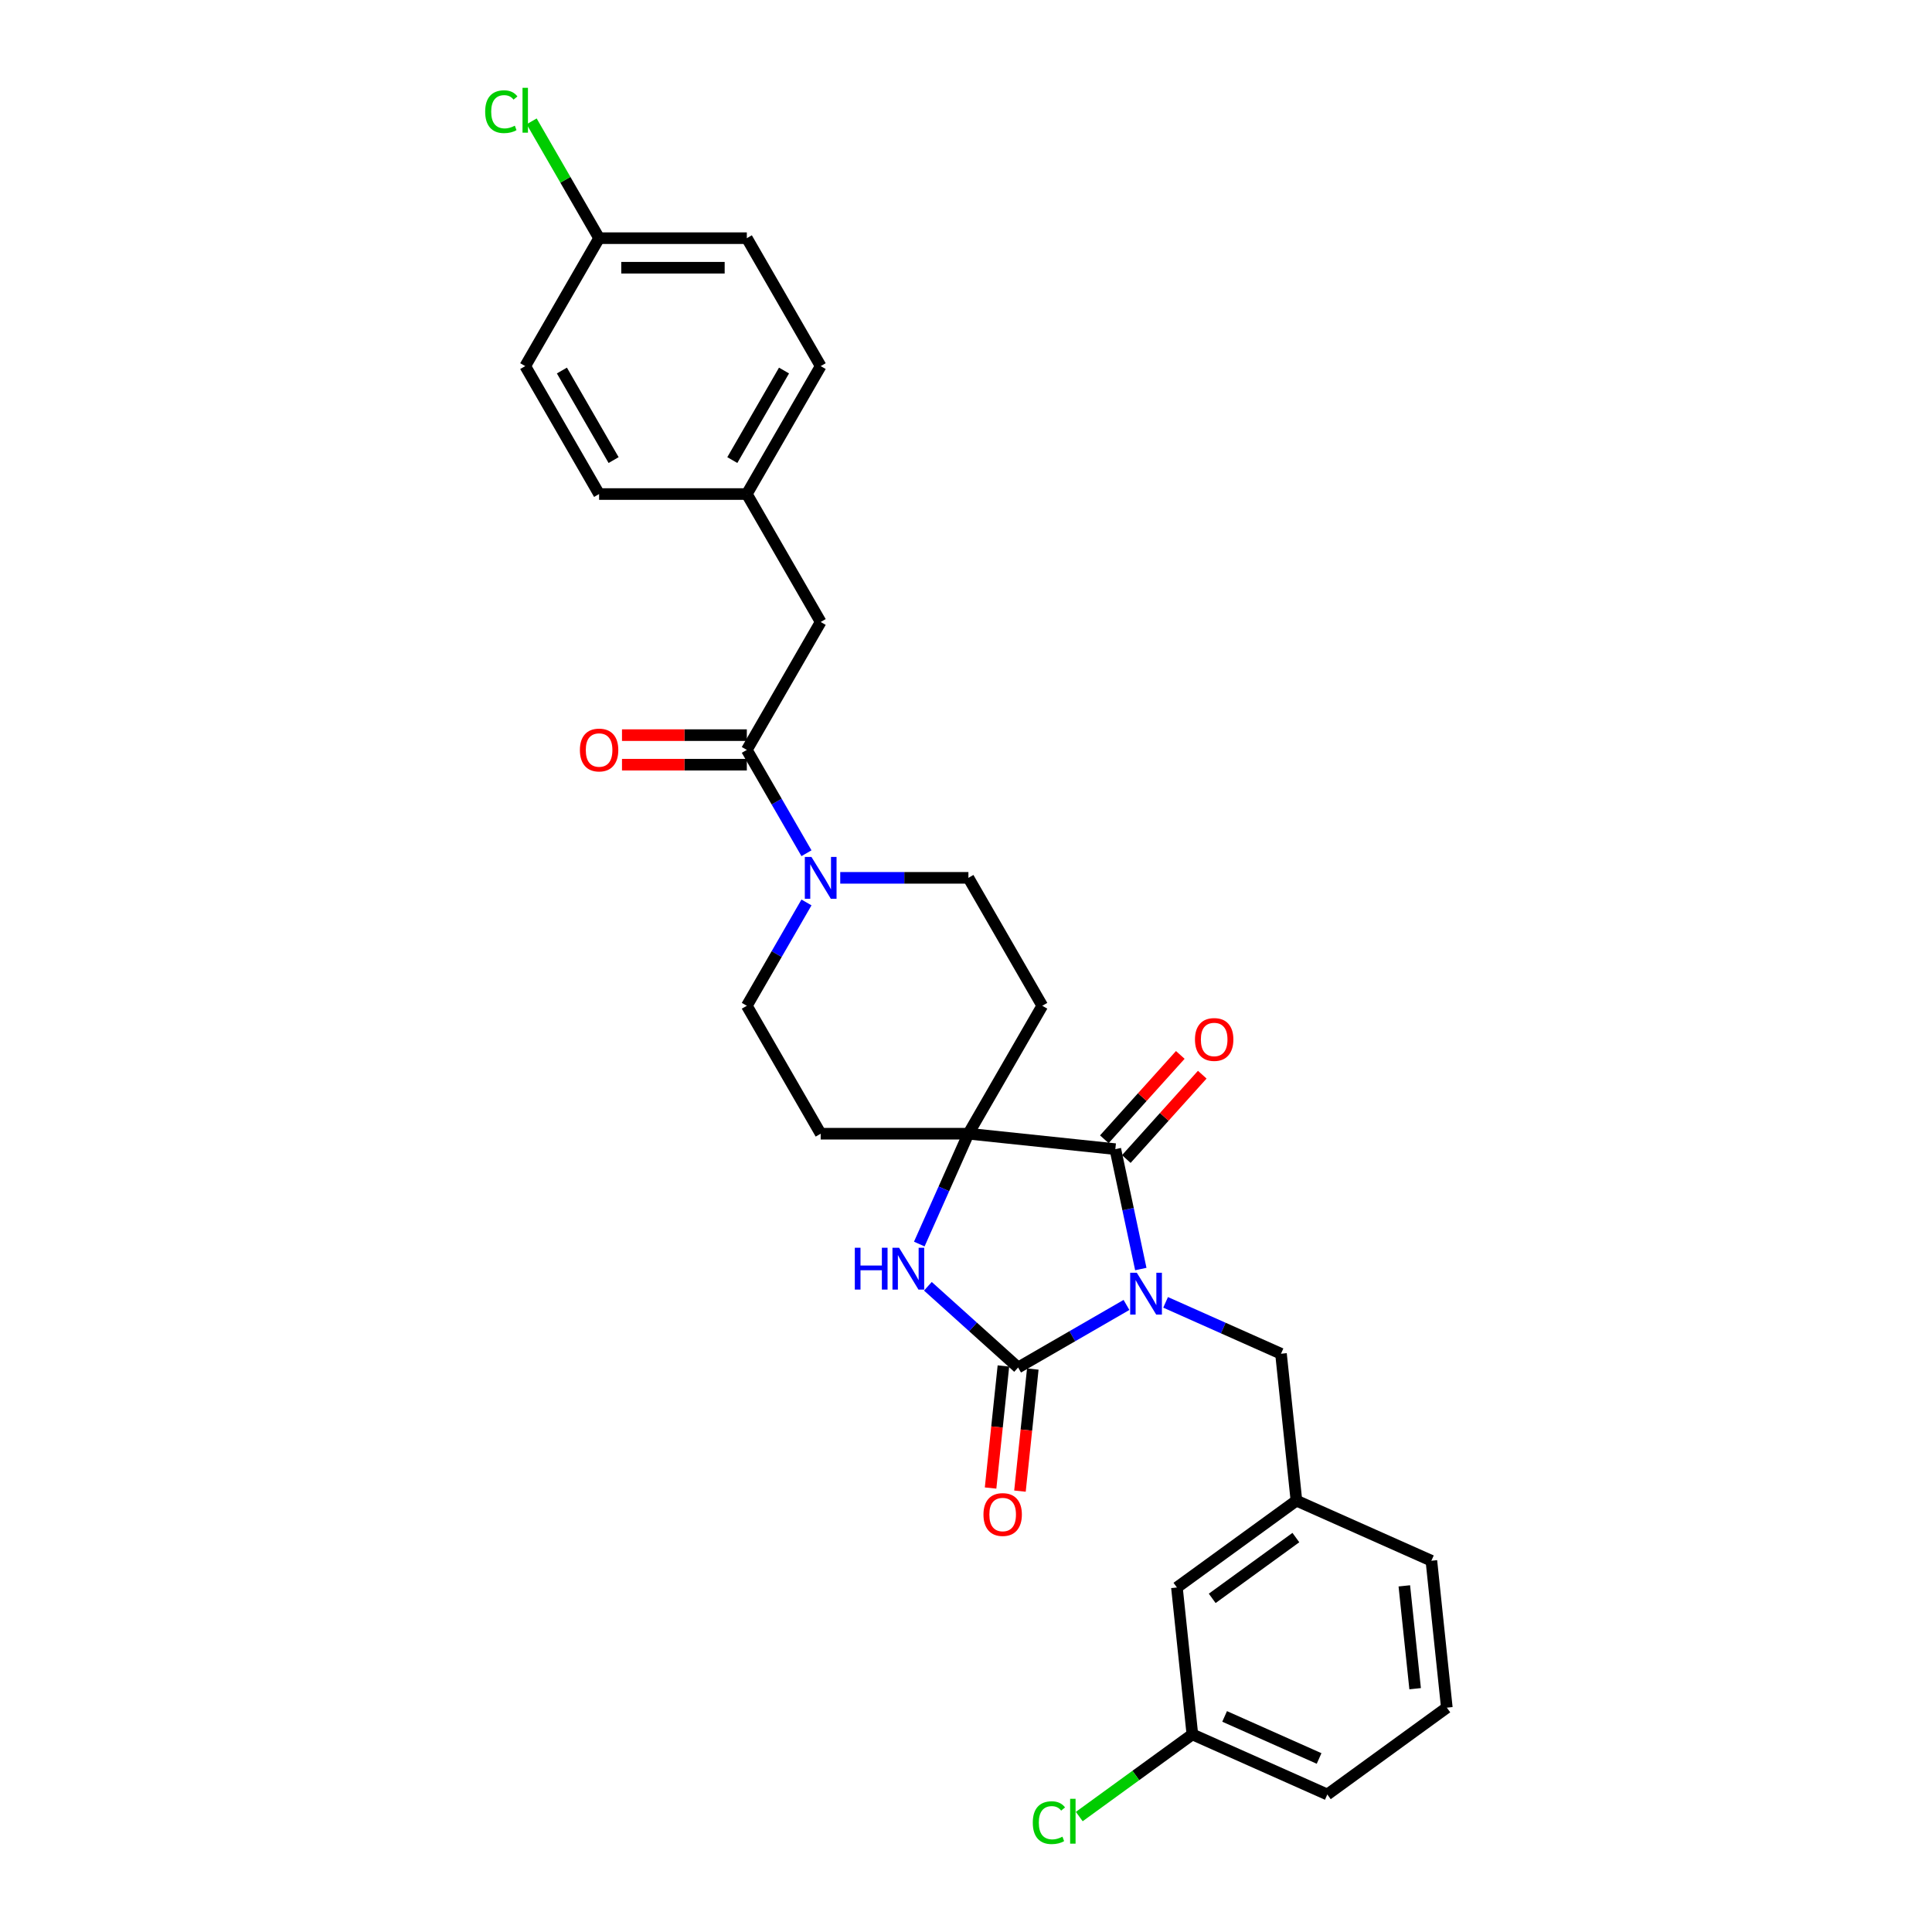 <?xml version='1.0' encoding='iso-8859-1'?>
<svg version='1.1' baseProfile='full'
              xmlns='http://www.w3.org/2000/svg'
                      xmlns:rdkit='http://www.rdkit.org/xml'
                      xmlns:xlink='http://www.w3.org/1999/xlink'
                  xml:space='preserve'
width='1000px' height='1000px' viewBox='0 0 1000 1000'>
<!-- END OF HEADER -->
<rect style='opacity:1.0;fill:#FFFFFF;stroke:none' width='1000' height='1000' x='0' y='0'> </rect>
<path class='bond-0' d='M 583.064,675.435 L 555.017,691.628' style='fill:none;fill-rule:evenodd;stroke:#0000FF;stroke-width:6px;stroke-linecap:butt;stroke-linejoin:miter;stroke-opacity:1' />
<path class='bond-0' d='M 555.017,691.628 L 526.97,707.821' style='fill:none;fill-rule:evenodd;stroke:#000000;stroke-width:6px;stroke-linecap:butt;stroke-linejoin:miter;stroke-opacity:1' />
<path class='bond-1' d='M 590.48,656.852 L 583.885,625.825' style='fill:none;fill-rule:evenodd;stroke:#0000FF;stroke-width:6px;stroke-linecap:butt;stroke-linejoin:miter;stroke-opacity:1' />
<path class='bond-1' d='M 583.885,625.825 L 577.29,594.799' style='fill:none;fill-rule:evenodd;stroke:#000000;stroke-width:6px;stroke-linecap:butt;stroke-linejoin:miter;stroke-opacity:1' />
<path class='bond-6' d='M 603.311,674.098 L 633.175,687.394' style='fill:none;fill-rule:evenodd;stroke:#0000FF;stroke-width:6px;stroke-linecap:butt;stroke-linejoin:miter;stroke-opacity:1' />
<path class='bond-6' d='M 633.175,687.394 L 663.039,700.69' style='fill:none;fill-rule:evenodd;stroke:#000000;stroke-width:6px;stroke-linecap:butt;stroke-linejoin:miter;stroke-opacity:1' />
<path class='bond-3' d='M 526.97,707.821 L 503.62,686.797' style='fill:none;fill-rule:evenodd;stroke:#000000;stroke-width:6px;stroke-linecap:butt;stroke-linejoin:miter;stroke-opacity:1' />
<path class='bond-3' d='M 503.62,686.797 L 480.271,665.773' style='fill:none;fill-rule:evenodd;stroke:#0000FF;stroke-width:6px;stroke-linecap:butt;stroke-linejoin:miter;stroke-opacity:1' />
<path class='bond-9' d='M 519.365,707.022 L 516.045,738.613' style='fill:none;fill-rule:evenodd;stroke:#000000;stroke-width:6px;stroke-linecap:butt;stroke-linejoin:miter;stroke-opacity:1' />
<path class='bond-9' d='M 516.045,738.613 L 512.724,770.204' style='fill:none;fill-rule:evenodd;stroke:#FF0000;stroke-width:6px;stroke-linecap:butt;stroke-linejoin:miter;stroke-opacity:1' />
<path class='bond-9' d='M 534.574,708.621 L 531.253,740.212' style='fill:none;fill-rule:evenodd;stroke:#000000;stroke-width:6px;stroke-linecap:butt;stroke-linejoin:miter;stroke-opacity:1' />
<path class='bond-9' d='M 531.253,740.212 L 527.933,771.803' style='fill:none;fill-rule:evenodd;stroke:#FF0000;stroke-width:6px;stroke-linecap:butt;stroke-linejoin:miter;stroke-opacity:1' />
<path class='bond-2' d='M 577.29,594.799 L 501.247,586.807' style='fill:none;fill-rule:evenodd;stroke:#000000;stroke-width:6px;stroke-linecap:butt;stroke-linejoin:miter;stroke-opacity:1' />
<path class='bond-10' d='M 582.973,599.915 L 602.628,578.085' style='fill:none;fill-rule:evenodd;stroke:#000000;stroke-width:6px;stroke-linecap:butt;stroke-linejoin:miter;stroke-opacity:1' />
<path class='bond-10' d='M 602.628,578.085 L 622.284,556.255' style='fill:none;fill-rule:evenodd;stroke:#FF0000;stroke-width:6px;stroke-linecap:butt;stroke-linejoin:miter;stroke-opacity:1' />
<path class='bond-10' d='M 571.608,589.683 L 591.264,567.853' style='fill:none;fill-rule:evenodd;stroke:#000000;stroke-width:6px;stroke-linecap:butt;stroke-linejoin:miter;stroke-opacity:1' />
<path class='bond-10' d='M 591.264,567.853 L 610.92,546.023' style='fill:none;fill-rule:evenodd;stroke:#FF0000;stroke-width:6px;stroke-linecap:butt;stroke-linejoin:miter;stroke-opacity:1' />
<path class='bond-7' d='M 501.247,586.807 L 539.478,520.588' style='fill:none;fill-rule:evenodd;stroke:#000000;stroke-width:6px;stroke-linecap:butt;stroke-linejoin:miter;stroke-opacity:1' />
<path class='bond-8' d='M 501.247,586.807 L 424.785,586.807' style='fill:none;fill-rule:evenodd;stroke:#000000;stroke-width:6px;stroke-linecap:butt;stroke-linejoin:miter;stroke-opacity:1' />
<path class='bond-29' d='M 501.247,586.807 L 488.533,615.363' style='fill:none;fill-rule:evenodd;stroke:#000000;stroke-width:6px;stroke-linecap:butt;stroke-linejoin:miter;stroke-opacity:1' />
<path class='bond-29' d='M 488.533,615.363 L 475.819,643.92' style='fill:none;fill-rule:evenodd;stroke:#0000FF;stroke-width:6px;stroke-linecap:butt;stroke-linejoin:miter;stroke-opacity:1' />
<path class='bond-4' d='M 417.43,467.109 L 401.992,493.849' style='fill:none;fill-rule:evenodd;stroke:#0000FF;stroke-width:6px;stroke-linecap:butt;stroke-linejoin:miter;stroke-opacity:1' />
<path class='bond-4' d='M 401.992,493.849 L 386.554,520.588' style='fill:none;fill-rule:evenodd;stroke:#000000;stroke-width:6px;stroke-linecap:butt;stroke-linejoin:miter;stroke-opacity:1' />
<path class='bond-5' d='M 417.43,441.632 L 401.992,414.892' style='fill:none;fill-rule:evenodd;stroke:#0000FF;stroke-width:6px;stroke-linecap:butt;stroke-linejoin:miter;stroke-opacity:1' />
<path class='bond-5' d='M 401.992,414.892 L 386.554,388.152' style='fill:none;fill-rule:evenodd;stroke:#000000;stroke-width:6px;stroke-linecap:butt;stroke-linejoin:miter;stroke-opacity:1' />
<path class='bond-30' d='M 434.909,454.37 L 468.078,454.37' style='fill:none;fill-rule:evenodd;stroke:#0000FF;stroke-width:6px;stroke-linecap:butt;stroke-linejoin:miter;stroke-opacity:1' />
<path class='bond-30' d='M 468.078,454.37 L 501.247,454.37' style='fill:none;fill-rule:evenodd;stroke:#000000;stroke-width:6px;stroke-linecap:butt;stroke-linejoin:miter;stroke-opacity:1' />
<path class='bond-13' d='M 386.554,388.152 L 424.785,321.934' style='fill:none;fill-rule:evenodd;stroke:#000000;stroke-width:6px;stroke-linecap:butt;stroke-linejoin:miter;stroke-opacity:1' />
<path class='bond-14' d='M 386.554,380.506 L 354.249,380.506' style='fill:none;fill-rule:evenodd;stroke:#000000;stroke-width:6px;stroke-linecap:butt;stroke-linejoin:miter;stroke-opacity:1' />
<path class='bond-14' d='M 354.249,380.506 L 321.943,380.506' style='fill:none;fill-rule:evenodd;stroke:#FF0000;stroke-width:6px;stroke-linecap:butt;stroke-linejoin:miter;stroke-opacity:1' />
<path class='bond-14' d='M 386.554,395.798 L 354.249,395.798' style='fill:none;fill-rule:evenodd;stroke:#000000;stroke-width:6px;stroke-linecap:butt;stroke-linejoin:miter;stroke-opacity:1' />
<path class='bond-14' d='M 354.249,395.798 L 321.943,395.798' style='fill:none;fill-rule:evenodd;stroke:#FF0000;stroke-width:6px;stroke-linecap:butt;stroke-linejoin:miter;stroke-opacity:1' />
<path class='bond-15' d='M 663.039,700.69 L 671.032,776.733' style='fill:none;fill-rule:evenodd;stroke:#000000;stroke-width:6px;stroke-linecap:butt;stroke-linejoin:miter;stroke-opacity:1' />
<path class='bond-12' d='M 539.478,520.588 L 501.247,454.37' style='fill:none;fill-rule:evenodd;stroke:#000000;stroke-width:6px;stroke-linecap:butt;stroke-linejoin:miter;stroke-opacity:1' />
<path class='bond-11' d='M 424.785,586.807 L 386.554,520.588' style='fill:none;fill-rule:evenodd;stroke:#000000;stroke-width:6px;stroke-linecap:butt;stroke-linejoin:miter;stroke-opacity:1' />
<path class='bond-16' d='M 424.785,321.934 L 386.554,255.716' style='fill:none;fill-rule:evenodd;stroke:#000000;stroke-width:6px;stroke-linecap:butt;stroke-linejoin:miter;stroke-opacity:1' />
<path class='bond-17' d='M 671.032,776.733 L 609.173,821.677' style='fill:none;fill-rule:evenodd;stroke:#000000;stroke-width:6px;stroke-linecap:butt;stroke-linejoin:miter;stroke-opacity:1' />
<path class='bond-17' d='M 670.742,795.847 L 627.44,827.307' style='fill:none;fill-rule:evenodd;stroke:#000000;stroke-width:6px;stroke-linecap:butt;stroke-linejoin:miter;stroke-opacity:1' />
<path class='bond-27' d='M 671.032,776.733 L 740.883,807.833' style='fill:none;fill-rule:evenodd;stroke:#000000;stroke-width:6px;stroke-linecap:butt;stroke-linejoin:miter;stroke-opacity:1' />
<path class='bond-22' d='M 386.554,255.716 L 310.092,255.716' style='fill:none;fill-rule:evenodd;stroke:#000000;stroke-width:6px;stroke-linecap:butt;stroke-linejoin:miter;stroke-opacity:1' />
<path class='bond-23' d='M 386.554,255.716 L 424.785,189.498' style='fill:none;fill-rule:evenodd;stroke:#000000;stroke-width:6px;stroke-linecap:butt;stroke-linejoin:miter;stroke-opacity:1' />
<path class='bond-23' d='M 379.045,238.137 L 405.807,191.784' style='fill:none;fill-rule:evenodd;stroke:#000000;stroke-width:6px;stroke-linecap:butt;stroke-linejoin:miter;stroke-opacity:1' />
<path class='bond-19' d='M 609.173,821.677 L 617.165,897.72' style='fill:none;fill-rule:evenodd;stroke:#000000;stroke-width:6px;stroke-linecap:butt;stroke-linejoin:miter;stroke-opacity:1' />
<path class='bond-18' d='M 310.092,123.28 L 386.554,123.28' style='fill:none;fill-rule:evenodd;stroke:#000000;stroke-width:6px;stroke-linecap:butt;stroke-linejoin:miter;stroke-opacity:1' />
<path class='bond-18' d='M 321.561,138.572 L 375.085,138.572' style='fill:none;fill-rule:evenodd;stroke:#000000;stroke-width:6px;stroke-linecap:butt;stroke-linejoin:miter;stroke-opacity:1' />
<path class='bond-20' d='M 310.092,123.28 L 292.635,93.044' style='fill:none;fill-rule:evenodd;stroke:#000000;stroke-width:6px;stroke-linecap:butt;stroke-linejoin:miter;stroke-opacity:1' />
<path class='bond-20' d='M 292.635,93.044 L 275.179,62.809' style='fill:none;fill-rule:evenodd;stroke:#00CC00;stroke-width:6px;stroke-linecap:butt;stroke-linejoin:miter;stroke-opacity:1' />
<path class='bond-32' d='M 310.092,123.28 L 271.861,189.498' style='fill:none;fill-rule:evenodd;stroke:#000000;stroke-width:6px;stroke-linecap:butt;stroke-linejoin:miter;stroke-opacity:1' />
<path class='bond-21' d='M 617.165,897.72 L 587.895,918.986' style='fill:none;fill-rule:evenodd;stroke:#000000;stroke-width:6px;stroke-linecap:butt;stroke-linejoin:miter;stroke-opacity:1' />
<path class='bond-21' d='M 587.895,918.986 L 558.624,940.252' style='fill:none;fill-rule:evenodd;stroke:#00CC00;stroke-width:6px;stroke-linecap:butt;stroke-linejoin:miter;stroke-opacity:1' />
<path class='bond-31' d='M 617.165,897.72 L 687.017,928.82' style='fill:none;fill-rule:evenodd;stroke:#000000;stroke-width:6px;stroke-linecap:butt;stroke-linejoin:miter;stroke-opacity:1' />
<path class='bond-31' d='M 633.863,888.415 L 682.759,910.185' style='fill:none;fill-rule:evenodd;stroke:#000000;stroke-width:6px;stroke-linecap:butt;stroke-linejoin:miter;stroke-opacity:1' />
<path class='bond-25' d='M 310.092,255.716 L 271.861,189.498' style='fill:none;fill-rule:evenodd;stroke:#000000;stroke-width:6px;stroke-linecap:butt;stroke-linejoin:miter;stroke-opacity:1' />
<path class='bond-25' d='M 317.601,238.137 L 290.839,191.784' style='fill:none;fill-rule:evenodd;stroke:#000000;stroke-width:6px;stroke-linecap:butt;stroke-linejoin:miter;stroke-opacity:1' />
<path class='bond-24' d='M 424.785,189.498 L 386.554,123.28' style='fill:none;fill-rule:evenodd;stroke:#000000;stroke-width:6px;stroke-linecap:butt;stroke-linejoin:miter;stroke-opacity:1' />
<path class='bond-26' d='M 748.876,883.877 L 740.883,807.833' style='fill:none;fill-rule:evenodd;stroke:#000000;stroke-width:6px;stroke-linecap:butt;stroke-linejoin:miter;stroke-opacity:1' />
<path class='bond-26' d='M 732.468,874.069 L 726.874,820.838' style='fill:none;fill-rule:evenodd;stroke:#000000;stroke-width:6px;stroke-linecap:butt;stroke-linejoin:miter;stroke-opacity:1' />
<path class='bond-28' d='M 748.876,883.877 L 687.017,928.82' style='fill:none;fill-rule:evenodd;stroke:#000000;stroke-width:6px;stroke-linecap:butt;stroke-linejoin:miter;stroke-opacity:1' />
<path  class='atom-0' d='M 588.401 658.763
L 595.497 670.233
Q 596.2 671.364, 597.332 673.413
Q 598.464 675.463, 598.525 675.585
L 598.525 658.763
L 601.4 658.763
L 601.4 680.417
L 598.433 680.417
L 590.817 667.877
Q 589.93 666.409, 588.982 664.727
Q 588.065 663.045, 587.789 662.525
L 587.789 680.417
L 584.976 680.417
L 584.976 658.763
L 588.401 658.763
' fill='#0000FF'/>
<path  class='atom-4' d='M 442.453 645.831
L 445.389 645.831
L 445.389 655.037
L 456.46 655.037
L 456.46 645.831
L 459.397 645.831
L 459.397 667.485
L 456.46 667.485
L 456.46 657.484
L 445.389 657.484
L 445.389 667.485
L 442.453 667.485
L 442.453 645.831
' fill='#0000FF'/>
<path  class='atom-4' d='M 465.361 645.831
L 472.456 657.3
Q 473.16 658.432, 474.291 660.481
Q 475.423 662.53, 475.484 662.653
L 475.484 645.831
L 478.359 645.831
L 478.359 667.485
L 475.392 667.485
L 467.777 654.945
Q 466.89 653.477, 465.942 651.795
Q 465.024 650.113, 464.749 649.593
L 464.749 667.485
L 461.935 667.485
L 461.935 645.831
L 465.361 645.831
' fill='#0000FF'/>
<path  class='atom-5' d='M 419.998 443.543
L 427.094 455.013
Q 427.798 456.144, 428.929 458.193
Q 430.061 460.243, 430.122 460.365
L 430.122 443.543
L 432.997 443.543
L 432.997 465.197
L 430.03 465.197
L 422.415 452.658
Q 421.528 451.189, 420.58 449.507
Q 419.662 447.825, 419.387 447.305
L 419.387 465.197
L 416.573 465.197
L 416.573 443.543
L 419.998 443.543
' fill='#0000FF'/>
<path  class='atom-10' d='M 509.037 783.926
Q 509.037 778.726, 511.606 775.821
Q 514.175 772.915, 518.977 772.915
Q 523.779 772.915, 526.348 775.821
Q 528.917 778.726, 528.917 783.926
Q 528.917 789.186, 526.317 792.184
Q 523.718 795.15, 518.977 795.15
Q 514.206 795.15, 511.606 792.184
Q 509.037 789.217, 509.037 783.926
M 518.977 792.704
Q 522.28 792.704, 524.054 790.501
Q 525.859 788.269, 525.859 783.926
Q 525.859 779.674, 524.054 777.533
Q 522.28 775.362, 518.977 775.362
Q 515.674 775.362, 513.869 777.503
Q 512.095 779.644, 512.095 783.926
Q 512.095 788.299, 513.869 790.501
Q 515.674 792.704, 518.977 792.704
' fill='#FF0000'/>
<path  class='atom-11' d='M 618.513 538.038
Q 618.513 532.838, 621.082 529.933
Q 623.652 527.027, 628.453 527.027
Q 633.255 527.027, 635.824 529.933
Q 638.393 532.838, 638.393 538.038
Q 638.393 543.298, 635.794 546.296
Q 633.194 549.262, 628.453 549.262
Q 623.682 549.262, 621.082 546.296
Q 618.513 543.329, 618.513 538.038
M 628.453 546.816
Q 631.757 546.816, 633.531 544.613
Q 635.335 542.381, 635.335 538.038
Q 635.335 533.786, 633.531 531.646
Q 631.757 529.474, 628.453 529.474
Q 625.15 529.474, 623.346 531.615
Q 621.572 533.756, 621.572 538.038
Q 621.572 542.411, 623.346 544.613
Q 625.15 546.816, 628.453 546.816
' fill='#FF0000'/>
<path  class='atom-15' d='M 300.152 388.213
Q 300.152 383.014, 302.721 380.108
Q 305.29 377.203, 310.092 377.203
Q 314.894 377.203, 317.463 380.108
Q 320.032 383.014, 320.032 388.213
Q 320.032 393.474, 317.432 396.471
Q 314.832 399.438, 310.092 399.438
Q 305.321 399.438, 302.721 396.471
Q 300.152 393.504, 300.152 388.213
M 310.092 396.991
Q 313.395 396.991, 315.169 394.789
Q 316.973 392.556, 316.973 388.213
Q 316.973 383.962, 315.169 381.821
Q 313.395 379.65, 310.092 379.65
Q 306.789 379.65, 304.984 381.79
Q 303.21 383.931, 303.21 388.213
Q 303.21 392.587, 304.984 394.789
Q 306.789 396.991, 310.092 396.991
' fill='#FF0000'/>
<path  class='atom-21' d='M 251.124 57.811
Q 251.124 52.428, 253.632 49.614
Q 256.171 46.77, 260.973 46.77
Q 265.438 46.77, 267.824 49.92
L 265.805 51.572
Q 264.062 49.278, 260.973 49.278
Q 257.7 49.278, 255.957 51.48
Q 254.244 53.651, 254.244 57.811
Q 254.244 62.093, 256.018 64.295
Q 257.822 66.497, 261.309 66.497
Q 263.695 66.497, 266.478 65.059
L 267.334 67.353
Q 266.203 68.087, 264.49 68.516
Q 262.777 68.944, 260.881 68.944
Q 256.171 68.944, 253.632 66.069
Q 251.124 63.194, 251.124 57.811
' fill='#00CC00'/>
<path  class='atom-21' d='M 270.454 45.455
L 273.268 45.455
L 273.268 68.668
L 270.454 68.668
L 270.454 45.455
' fill='#00CC00'/>
<path  class='atom-22' d='M 534.569 943.413
Q 534.569 938.03, 537.077 935.216
Q 539.616 932.371, 544.418 932.371
Q 548.883 932.371, 551.269 935.522
L 549.25 937.173
Q 547.507 934.879, 544.418 934.879
Q 541.145 934.879, 539.402 937.082
Q 537.689 939.253, 537.689 943.413
Q 537.689 947.694, 539.463 949.897
Q 541.267 952.099, 544.754 952.099
Q 547.14 952.099, 549.923 950.661
L 550.779 952.955
Q 549.648 953.689, 547.935 954.117
Q 546.222 954.545, 544.326 954.545
Q 539.616 954.545, 537.077 951.67
Q 534.569 948.796, 534.569 943.413
' fill='#00CC00'/>
<path  class='atom-22' d='M 553.899 931.056
L 556.713 931.056
L 556.713 954.27
L 553.899 954.27
L 553.899 931.056
' fill='#00CC00'/>
</svg>
